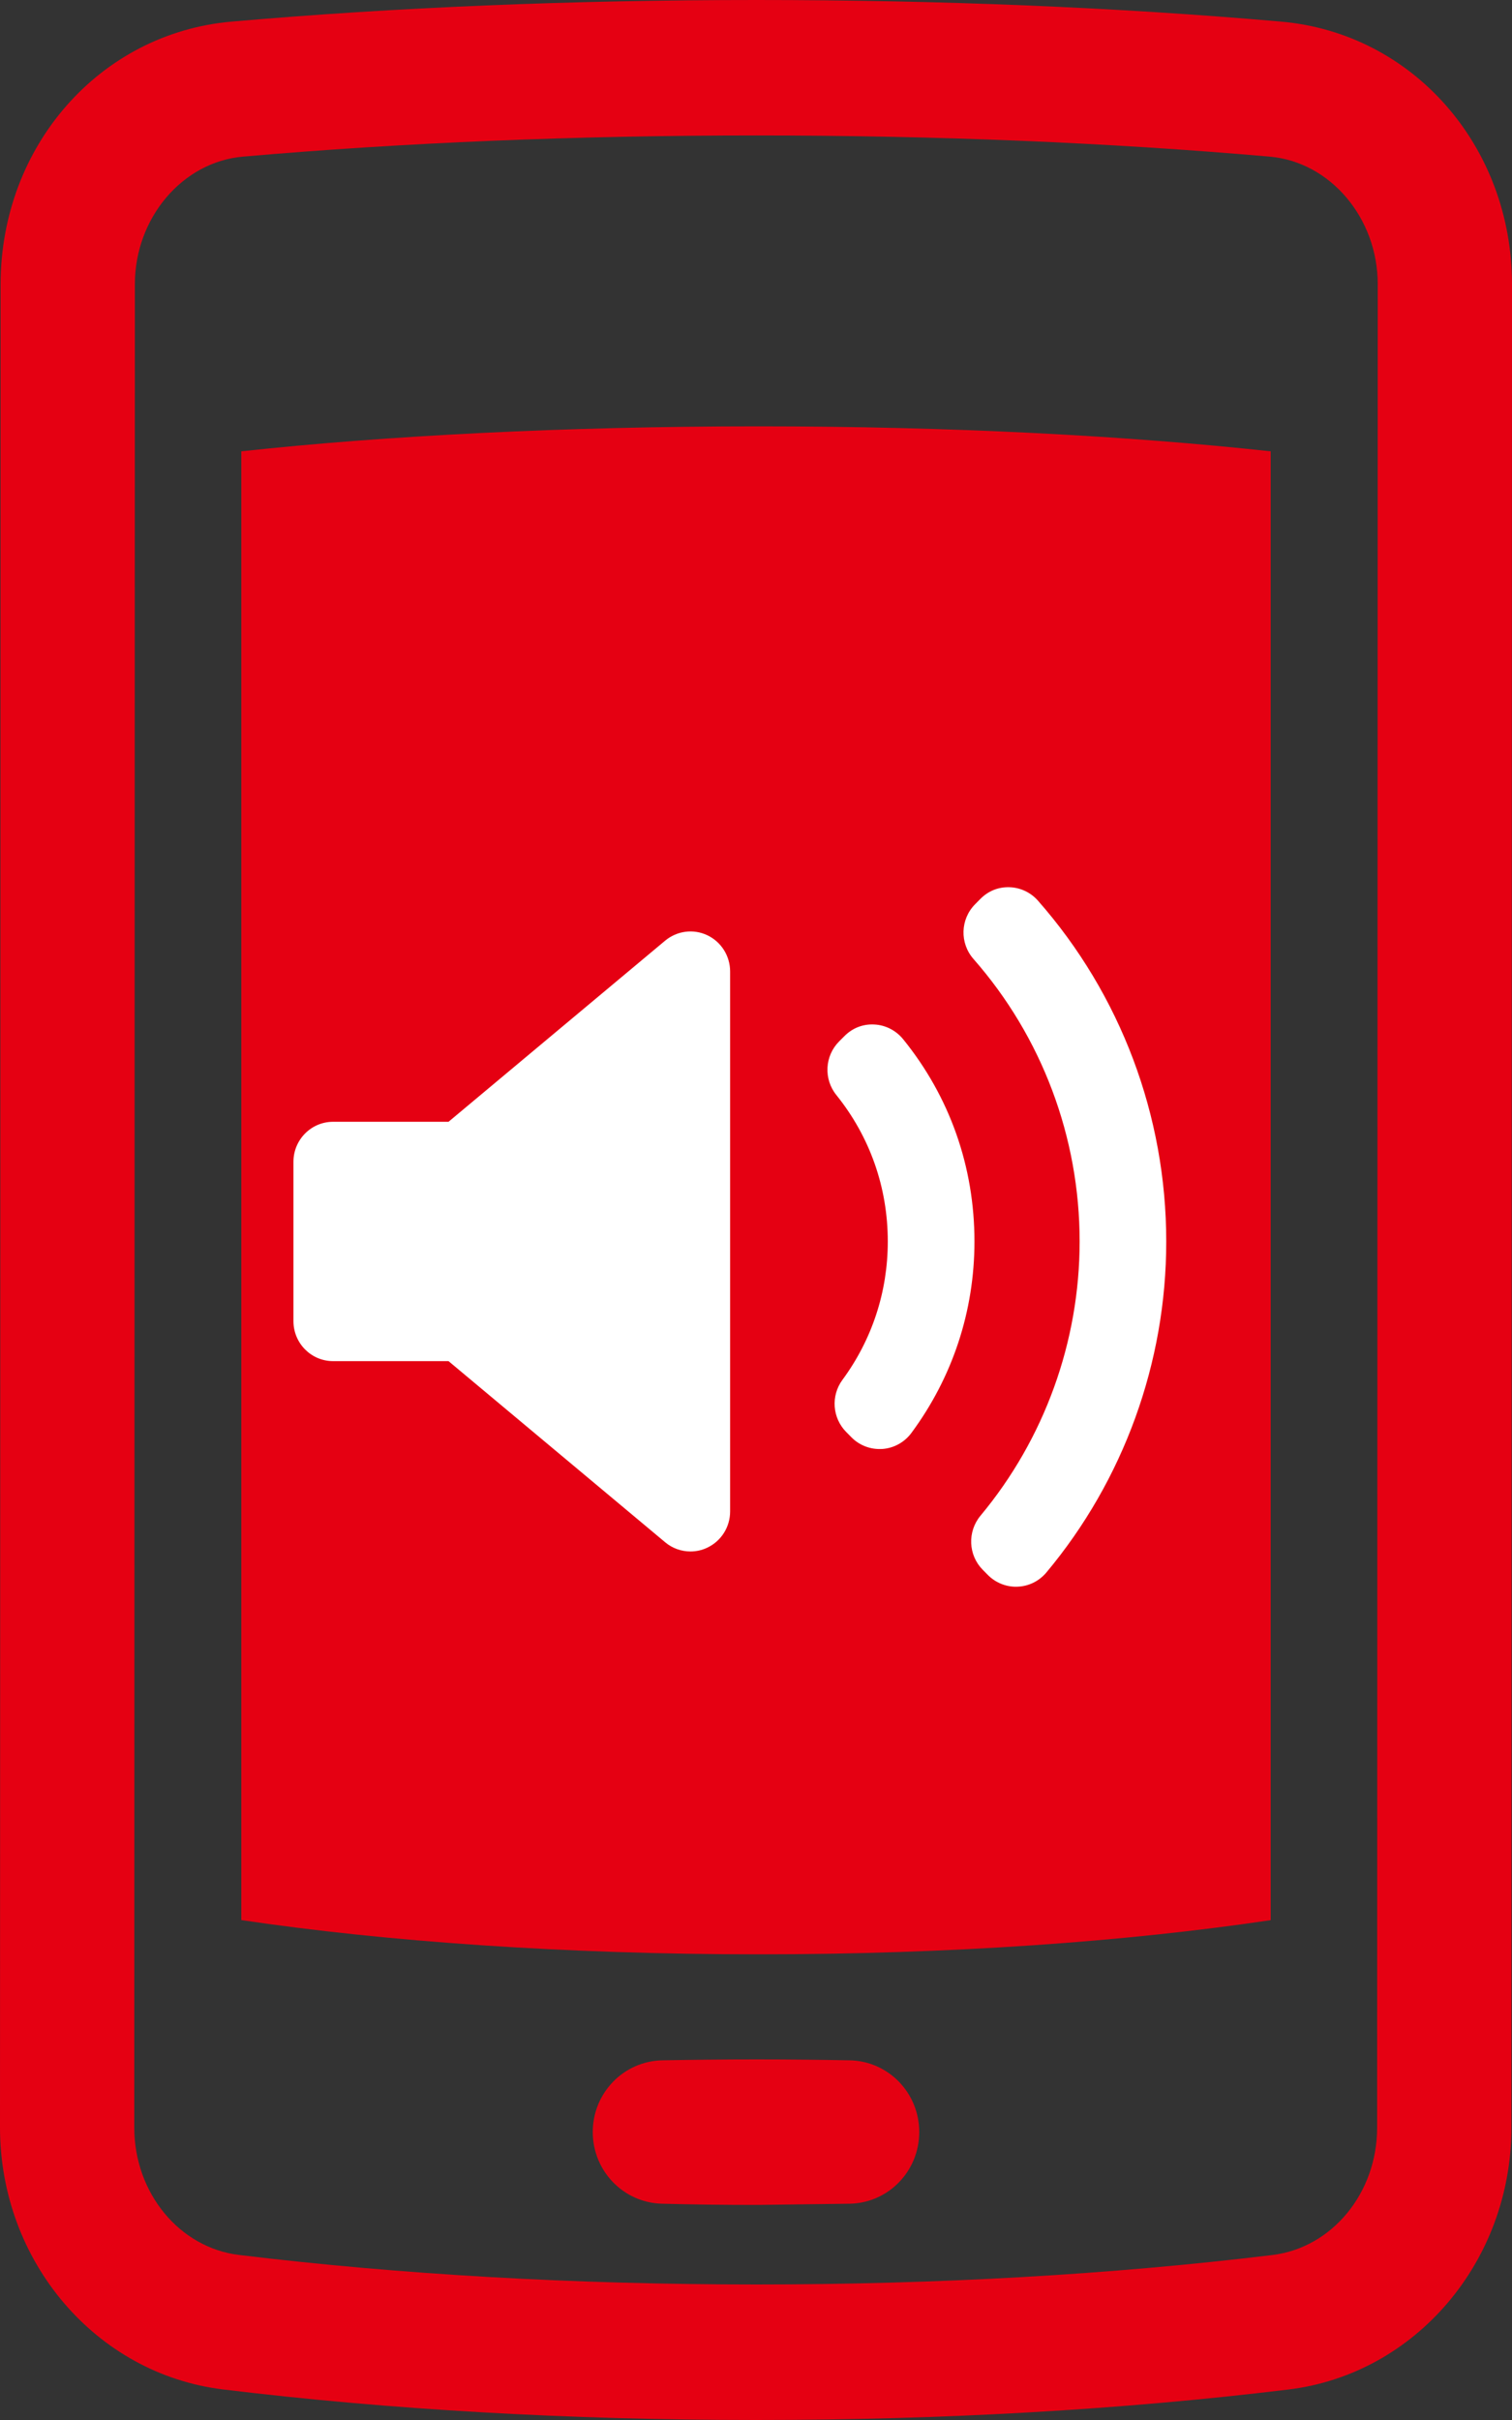 <?xml version="1.0" encoding="UTF-8"?>
<svg width="25px" height="40px" viewBox="0 0 25 40" version="1.1" xmlns="http://www.w3.org/2000/svg" xmlns:xlink="http://www.w3.org/1999/xlink">
    <rect x="0" y="0" width="25" height="40" fill="#333333" stroke="none"/>
    <!-- Generator: Sketch 46.1 (44463) - http://www.bohemiancoding.com/sketch -->
    <title>menu-icon-11</title>
    <desc>Created with Sketch.</desc>
    <defs></defs>
    <g id="Page-1" stroke="none" stroke-width="1" fill="none" fill-rule="evenodd">
        <g id="menu-icon-11">
            <g id="Group-3" fill="#E50012">
                <path d="M12.506,2.239 C9.527,2.239 6.67,2.357 4.016,2.589 C3.015,2.677 2.231,3.603 2.23,4.698 L2.22,35.165 C2.22,36.246 2.965,37.152 3.952,37.272 C6.621,37.596 9.499,37.76 12.506,37.76 C15.507,37.76 18.378,37.596 21.039,37.273 C22.026,37.152 22.77,36.247 22.77,35.168 L22.78,4.7 C22.781,3.604 21.996,2.677 20.994,2.589 C18.341,2.357 15.485,2.239 12.506,2.239 M12.506,40 C9.41,40 6.443,39.83 3.687,39.495 C1.585,39.239 -0,37.378 -0,35.165 L0.01,4.698 C0.011,2.415 1.651,0.549 3.824,0.358 C6.542,0.12 9.463,0 12.506,0 C15.549,0 18.469,0.12 21.186,0.358 C23.361,0.549 25.001,2.415 25,4.7 L24.99,35.168 C24.99,37.379 23.406,39.239 21.306,39.496 C18.557,39.83 15.596,40 12.506,40" id="Fill-1"></path>
            </g>
            <path d="M14.05,34.055 C13.572,34.046 13.056,34.04 12.513,34.04 C11.966,34.04 11.439,34.046 10.951,34.055 C10.311,34.068 9.801,34.594 9.801,35.24 C9.801,35.883 10.307,36.408 10.944,36.425 C11.434,36.438 11.963,36.445 12.513,36.445 L14.058,36.425 C14.695,36.408 15.199,35.883 15.199,35.241 L15.199,35.24 C15.199,34.594 14.69,34.068 14.05,34.055" id="Fill-4" fill="#E50012"></path>
            <path d="M12.54,7.047 C9.344,7.047 6.365,7.202 3.99,7.46 L3.99,31.737 C6.37,32.091 9.344,32.303 12.54,32.303 C15.736,32.303 18.64,32.091 21.01,31.738 L21.01,7.46 C18.635,7.202 15.736,7.047 12.54,7.047" id="Fill-6" fill="#E50012"></path>
            <path d="M17.3,25.993 C17.181,26.134 17.01,26.219 16.827,26.226 C16.818,26.227 16.808,26.227 16.799,26.227 C16.625,26.227 16.459,26.158 16.335,26.034 L16.249,25.947 C16.009,25.705 15.993,25.317 16.211,25.054 C17.268,23.786 17.851,22.177 17.851,20.52 C17.851,18.797 17.227,17.139 16.096,15.851 C15.866,15.589 15.878,15.194 16.122,14.947 L16.208,14.86 C16.335,14.731 16.501,14.659 16.691,14.665 C16.871,14.67 17.042,14.751 17.162,14.887 C18.529,16.44 19.283,18.441 19.283,20.52 C19.284,22.521 18.579,24.464 17.3,25.993 L17.3,25.993 Z M14.59,23.95 C14.574,23.951 14.559,23.951 14.543,23.951 C14.37,23.951 14.203,23.883 14.08,23.759 L13.992,23.67 C13.762,23.438 13.735,23.072 13.929,22.808 C14.42,22.141 14.679,21.35 14.679,20.52 C14.679,19.628 14.384,18.79 13.828,18.099 C13.616,17.836 13.636,17.454 13.873,17.215 L13.961,17.127 C14.092,16.994 14.267,16.923 14.457,16.934 C14.642,16.943 14.814,17.032 14.932,17.176 C15.704,18.128 16.112,19.285 16.112,20.52 C16.112,21.671 15.75,22.765 15.068,23.687 C14.954,23.84 14.78,23.936 14.59,23.95 L14.59,23.95 Z M12.072,24.983 C12.072,25.24 11.925,25.472 11.695,25.581 C11.606,25.624 11.511,25.644 11.416,25.644 C11.267,25.644 11.118,25.593 10.998,25.492 L7.416,22.498 L5.507,22.498 C5.145,22.498 4.852,22.202 4.852,21.837 L4.852,19.203 C4.852,18.839 5.145,18.542 5.507,18.542 L7.416,18.542 L10.998,15.548 C11.194,15.385 11.465,15.349 11.696,15.459 C11.925,15.568 12.072,15.801 12.072,16.057 L12.072,24.983 Z" id="Fill-8" fill="#FFFFFF"></path>
        </g>
    </g>
</svg>